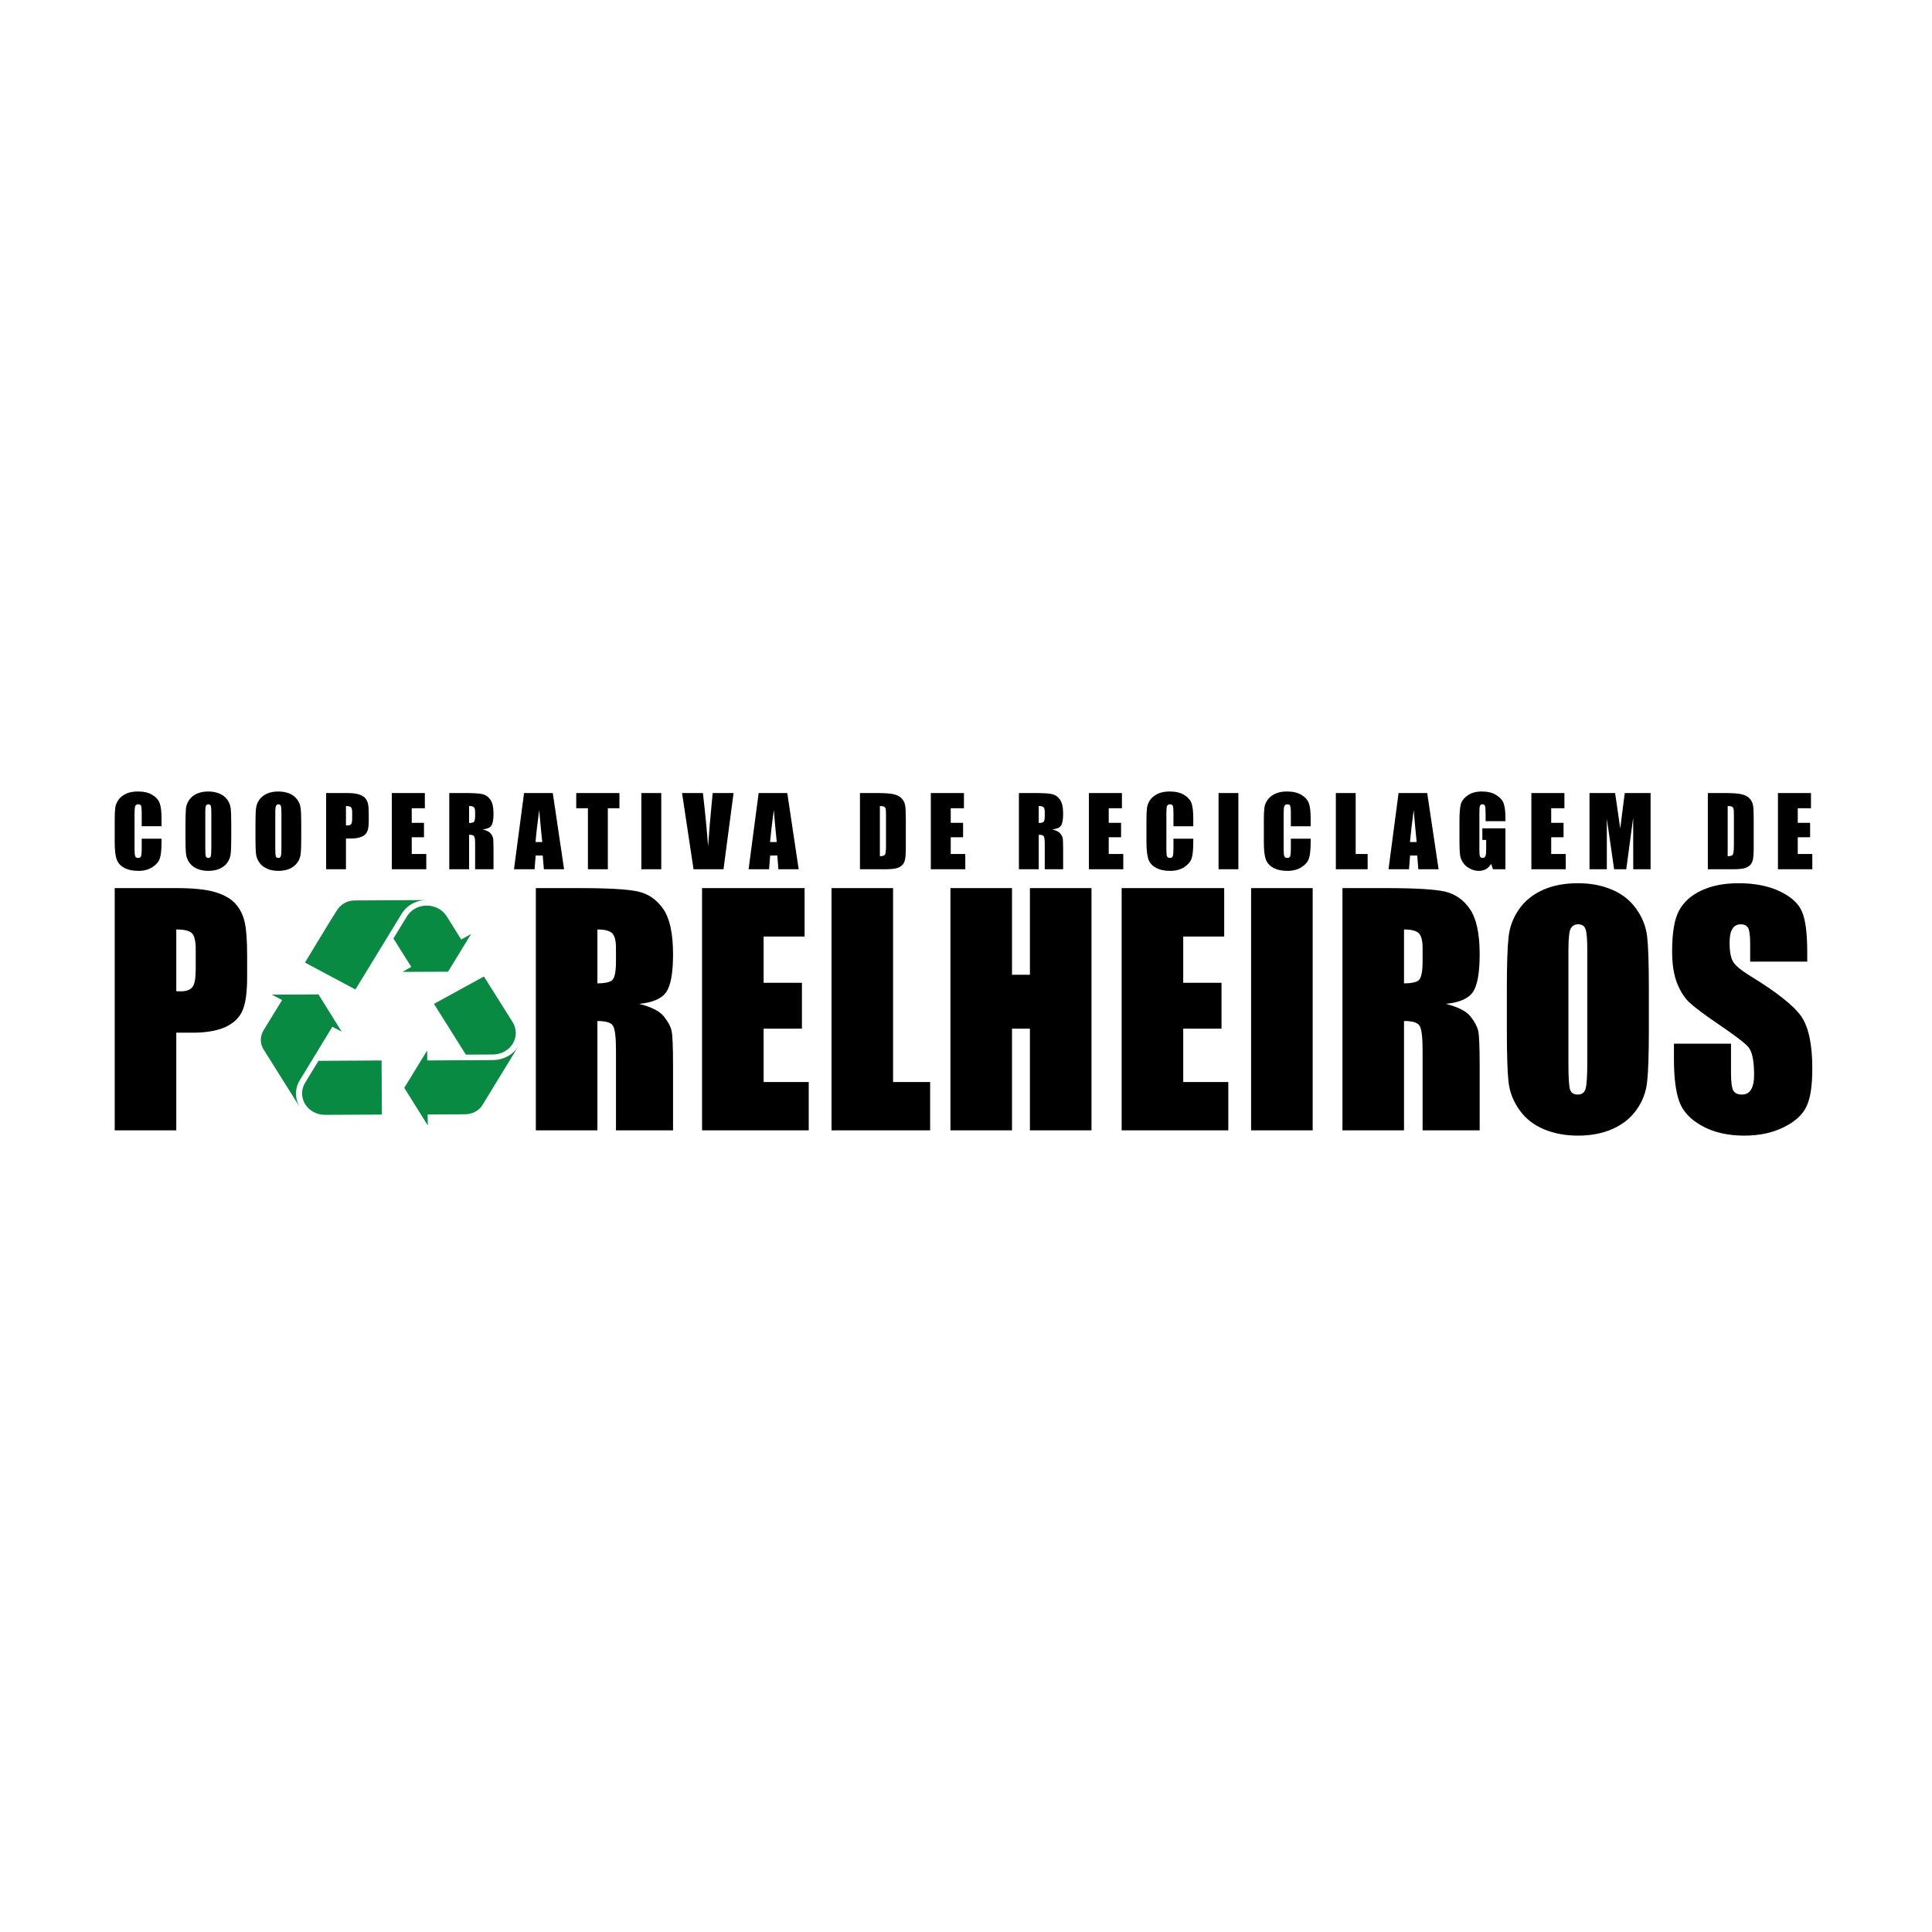 <svg xmlns="http://www.w3.org/2000/svg" xmlns:xlink="http://www.w3.org/1999/xlink" xmlns:xodm="http://www.corel.com/coreldraw/odm/2003" xml:space="preserve" width="1190px" height="1190px" style="shape-rendering:geometricPrecision; text-rendering:geometricPrecision; image-rendering:optimizeQuality; fill-rule:evenodd; clip-rule:evenodd" viewBox="0 0 201.77 201.77"> <defs> <style type="text/css"> <![CDATA[ .fil0 {fill:none} .fil2 {fill:#088A42} .fil1 {fill:black;fill-rule:nonzero} ]]> </style> </defs> <g id="__x0023_Layer_x0020_1">  <g id="_2147157076976"> <rect class="fil0" width="201.77" height="201.77"></rect> <g> <path class="fil1" d="M16.87 86.29l-2.07 0 0 -1.38c0,-0.41 -0.03,-0.66 -0.07,-0.76 -0.04,-0.1 -0.14,-0.15 -0.29,-0.15 -0.17,0 -0.27,0.07 -0.32,0.19 -0.04,0.12 -0.07,0.38 -0.07,0.78l0 3.69c0,0.39 0.03,0.64 0.07,0.76 0.05,0.12 0.15,0.18 0.31,0.18 0.15,0 0.25,-0.06 0.3,-0.18 0.04,-0.12 0.07,-0.39 0.07,-0.83l0 -1 2.07 0 0 0.31c0,0.82 -0.06,1.41 -0.18,1.75 -0.11,0.35 -0.37,0.65 -0.77,0.91 -0.4,0.26 -0.89,0.39 -1.47,0.39 -0.6,0 -1.1,-0.11 -1.5,-0.33 -0.39,-0.22 -0.65,-0.52 -0.78,-0.91 -0.13,-0.39 -0.19,-0.98 -0.19,-1.76l0 -2.32c0,-0.57 0.02,-1 0.06,-1.29 0.04,-0.29 0.15,-0.56 0.35,-0.83 0.19,-0.26 0.46,-0.47 0.81,-0.63 0.35,-0.15 0.74,-0.22 1.19,-0.22 0.61,0 1.11,0.11 1.51,0.35 0.4,0.24 0.66,0.53 0.78,0.88 0.13,0.35 0.19,0.9 0.19,1.64l0 0.76 0 0zm7.28 1.19c0,0.8 -0.02,1.37 -0.06,1.7 -0.04,0.33 -0.16,0.64 -0.35,0.91 -0.2,0.28 -0.47,0.49 -0.81,0.64 -0.33,0.14 -0.73,0.22 -1.17,0.22 -0.43,0 -0.81,-0.07 -1.15,-0.21 -0.34,-0.14 -0.61,-0.35 -0.82,-0.63 -0.2,-0.28 -0.32,-0.58 -0.36,-0.91 -0.04,-0.33 -0.06,-0.9 -0.06,-1.72l0 -1.36c0,-0.8 0.02,-1.36 0.05,-1.7 0.04,-0.33 0.16,-0.63 0.36,-0.91 0.19,-0.27 0.46,-0.48 0.8,-0.63 0.34,-0.15 0.73,-0.22 1.18,-0.22 0.42,0 0.8,0.07 1.14,0.21 0.34,0.14 0.61,0.34 0.82,0.62 0.2,0.28 0.33,0.58 0.37,0.91 0.04,0.33 0.06,0.9 0.06,1.72l0 1.36zm-2.08 -2.61c0,-0.37 -0.02,-0.61 -0.06,-0.71 -0.04,-0.1 -0.12,-0.16 -0.24,-0.16 -0.11,0 -0.19,0.05 -0.25,0.13 -0.05,0.08 -0.08,0.33 -0.08,0.74l0 3.71c0,0.46 0.02,0.75 0.06,0.86 0.03,0.1 0.12,0.16 0.25,0.16 0.14,0 0.23,-0.06 0.27,-0.19 0.03,-0.12 0.05,-0.42 0.05,-0.89l0 -3.65 0 0zm9.39 2.61c0,0.8 -0.02,1.37 -0.06,1.7 -0.03,0.33 -0.15,0.64 -0.35,0.91 -0.2,0.28 -0.47,0.49 -0.8,0.64 -0.34,0.14 -0.73,0.22 -1.18,0.22 -0.43,0 -0.81,-0.07 -1.14,-0.21 -0.34,-0.14 -0.62,-0.35 -0.82,-0.63 -0.21,-0.28 -0.33,-0.58 -0.37,-0.91 -0.04,-0.33 -0.06,-0.9 -0.06,-1.72l0 -1.36c0,-0.8 0.02,-1.36 0.06,-1.7 0.04,-0.33 0.15,-0.63 0.35,-0.91 0.2,-0.27 0.47,-0.48 0.8,-0.63 0.34,-0.15 0.73,-0.22 1.18,-0.22 0.43,0 0.81,0.07 1.15,0.21 0.33,0.14 0.61,0.34 0.81,0.62 0.21,0.28 0.33,0.58 0.37,0.91 0.04,0.33 0.06,0.9 0.06,1.72l0 1.36 0 0zm-2.07 -2.61c0,-0.37 -0.02,-0.61 -0.06,-0.71 -0.04,-0.1 -0.13,-0.16 -0.25,-0.16 -0.11,0 -0.19,0.05 -0.24,0.13 -0.06,0.08 -0.09,0.33 -0.09,0.74l0 3.71c0,0.46 0.02,0.75 0.06,0.86 0.04,0.1 0.12,0.16 0.26,0.16 0.13,0 0.22,-0.06 0.26,-0.19 0.04,-0.12 0.06,-0.42 0.06,-0.89l0 -3.65 0 0zm4.67 -2.05l2.08 0c0.56,0 1,0.04 1.3,0.13 0.3,0.09 0.53,0.22 0.68,0.38 0.15,0.17 0.26,0.37 0.31,0.61 0.06,0.24 0.08,0.6 0.08,1.1l0 0.69c0,0.51 -0.05,0.88 -0.16,1.11 -0.1,0.24 -0.29,0.42 -0.57,0.54 -0.28,0.12 -0.65,0.19 -1.1,0.19l-0.55 0 0 3.21 -2.07 0 0 -7.96zm2.07 1.36l0 2.02c0.06,0.01 0.11,0.01 0.15,0.01 0.19,0 0.32,-0.05 0.39,-0.14 0.08,-0.1 0.11,-0.29 0.11,-0.58l0 -0.66c0,-0.27 -0.04,-0.45 -0.13,-0.53 -0.08,-0.08 -0.26,-0.12 -0.52,-0.12l0 0zm4.79 -1.36l3.45 0 0 1.59 -1.37 0 0 1.52 1.28 0 0 1.51 -1.28 0 0 1.75 1.52 0 0 1.59 -3.6 0 0 -7.96 0 0zm6 0l1.47 0c0.97,0 1.63,0.03 1.98,0.11 0.34,0.08 0.62,0.27 0.84,0.58 0.22,0.31 0.33,0.8 0.33,1.48 0,0.62 -0.08,1.03 -0.23,1.25 -0.15,0.21 -0.46,0.34 -0.91,0.38 0.41,0.1 0.69,0.24 0.83,0.41 0.14,0.17 0.22,0.33 0.26,0.47 0.03,0.14 0.05,0.53 0.05,1.17l0 2.11 -1.92 0 0 -2.65c0,-0.43 -0.04,-0.69 -0.1,-0.79 -0.07,-0.11 -0.24,-0.16 -0.53,-0.16l0 3.6 -2.07 0 0 -7.96 0 0zm2.07 1.36l0 1.77c0.24,0 0.4,-0.04 0.49,-0.1 0.09,-0.06 0.14,-0.27 0.14,-0.62l0 -0.44c0,-0.25 -0.05,-0.42 -0.14,-0.5 -0.09,-0.08 -0.25,-0.11 -0.49,-0.11zm8.74 -1.36l1.18 7.96 -2.11 0 -0.12 -1.43 -0.74 0 -0.11 1.43 -2.15 0 1.05 -7.96 3 0zm-1.1 5.12c-0.1,-0.9 -0.2,-2.02 -0.32,-3.35 -0.2,1.53 -0.33,2.64 -0.38,3.35l0.7 0zm8.06 -5.12l0 1.59 -1.21 0 0 6.37 -2.08 0 0 -6.37 -1.22 0 0 -1.59 4.51 0zm4.37 0l0 7.96 -2.08 0 0 -7.96 2.08 0zm7.55 0l-1.05 7.96 -3.13 0 -1.2 -7.96 2.18 0c0.25,2.19 0.43,4.05 0.54,5.57 0.11,-1.54 0.22,-2.9 0.34,-4.09l0.14 -1.48 2.18 0zm5.61 0l1.19 7.96 -2.12 0 -0.11 -1.43 -0.75 0 -0.11 1.43 -2.14 0 1.05 -7.96 2.99 0 0 0zm-1.1 5.12c-0.09,-0.9 -0.2,-2.02 -0.31,-3.35 -0.2,1.53 -0.33,2.64 -0.39,3.35l0.7 0zm8.69 -5.12l1.55 0c1,0 1.68,0.04 2.03,0.14 0.35,0.09 0.62,0.24 0.8,0.45 0.18,0.21 0.3,0.44 0.34,0.7 0.05,0.26 0.07,0.76 0.07,1.51l0 2.79c0,0.72 -0.03,1.19 -0.1,1.43 -0.06,0.25 -0.18,0.43 -0.35,0.57 -0.16,0.14 -0.37,0.23 -0.62,0.29 -0.24,0.05 -0.61,0.08 -1.11,0.08l-2.61 0 0 -7.96 0 0zm2.08 1.36l0 5.24c0.29,0 0.47,-0.06 0.54,-0.18 0.07,-0.12 0.1,-0.45 0.1,-0.98l0 -3.09c0,-0.37 -0.01,-0.6 -0.03,-0.7 -0.03,-0.1 -0.08,-0.18 -0.16,-0.22 -0.08,-0.05 -0.23,-0.07 -0.45,-0.07l0 0zm5.32 -1.36l3.46 0 0 1.59 -1.38 0 0 1.52 1.29 0 0 1.51 -1.29 0 0 1.75 1.52 0 0 1.59 -3.6 0 0 -7.96zm9.2 0l1.46 0c0.98,0 1.64,0.03 1.99,0.11 0.34,0.08 0.62,0.27 0.84,0.58 0.22,0.31 0.33,0.8 0.33,1.48 0,0.62 -0.08,1.03 -0.23,1.25 -0.16,0.21 -0.46,0.34 -0.91,0.38 0.41,0.1 0.68,0.24 0.82,0.41 0.15,0.17 0.23,0.33 0.27,0.47 0.03,0.14 0.05,0.53 0.05,1.17l0 2.11 -1.92 0 0 -2.65c0,-0.43 -0.04,-0.69 -0.1,-0.79 -0.07,-0.11 -0.24,-0.16 -0.53,-0.16l0 3.6 -2.07 0 0 -7.96 0 0zm2.07 1.36l0 1.77c0.23,0 0.39,-0.04 0.49,-0.1 0.09,-0.06 0.14,-0.27 0.14,-0.62l0 -0.44c0,-0.25 -0.05,-0.42 -0.14,-0.5 -0.09,-0.08 -0.25,-0.11 -0.49,-0.11l0 0zm5.24 -1.36l3.45 0 0 1.59 -1.38 0 0 1.52 1.29 0 0 1.51 -1.29 0 0 1.75 1.52 0 0 1.59 -3.59 0 0 -7.96 0 0zm10.9 3.47l-2.07 0 0 -1.38c0,-0.41 -0.02,-0.66 -0.07,-0.76 -0.04,-0.1 -0.14,-0.15 -0.29,-0.15 -0.16,0 -0.27,0.07 -0.32,0.19 -0.04,0.12 -0.06,0.38 -0.06,0.78l0 3.69c0,0.39 0.02,0.64 0.06,0.76 0.05,0.12 0.15,0.18 0.31,0.18 0.15,0 0.25,-0.06 0.3,-0.18 0.05,-0.12 0.07,-0.39 0.07,-0.83l0 -1 2.07 0 0 0.31c0,0.82 -0.06,1.41 -0.17,1.75 -0.12,0.35 -0.38,0.65 -0.77,0.91 -0.4,0.26 -0.89,0.39 -1.48,0.39 -0.6,0 -1.1,-0.11 -1.49,-0.33 -0.4,-0.22 -0.66,-0.52 -0.79,-0.91 -0.12,-0.39 -0.19,-0.98 -0.19,-1.76l0 -2.32c0,-0.57 0.02,-1 0.06,-1.29 0.04,-0.29 0.16,-0.56 0.35,-0.83 0.2,-0.26 0.47,-0.47 0.81,-0.63 0.35,-0.15 0.75,-0.22 1.2,-0.22 0.6,0 1.11,0.11 1.51,0.35 0.39,0.24 0.65,0.53 0.78,0.88 0.12,0.35 0.18,0.9 0.18,1.64l0 0.76 0 0zm4.71 -3.47l0 7.96 -2.07 0 0 -7.96 2.07 0zm7.55 3.47l-2.07 0 0 -1.38c0,-0.41 -0.03,-0.66 -0.07,-0.76 -0.04,-0.1 -0.14,-0.15 -0.29,-0.15 -0.17,0 -0.27,0.07 -0.32,0.19 -0.05,0.12 -0.07,0.38 -0.07,0.78l0 3.69c0,0.39 0.02,0.64 0.07,0.76 0.05,0.12 0.15,0.18 0.3,0.18 0.16,0 0.26,-0.06 0.31,-0.18 0.04,-0.12 0.07,-0.39 0.07,-0.83l0 -1 2.07 0 0 0.31c0,0.82 -0.06,1.41 -0.18,1.75 -0.11,0.35 -0.37,0.65 -0.77,0.91 -0.4,0.26 -0.89,0.39 -1.47,0.39 -0.61,0 -1.11,-0.11 -1.5,-0.33 -0.39,-0.22 -0.65,-0.52 -0.78,-0.91 -0.13,-0.39 -0.19,-0.98 -0.19,-1.76l0 -2.32c0,-0.57 0.02,-1 0.06,-1.29 0.04,-0.29 0.15,-0.56 0.35,-0.83 0.19,-0.26 0.46,-0.47 0.81,-0.63 0.34,-0.15 0.74,-0.22 1.19,-0.22 0.61,0 1.11,0.11 1.51,0.35 0.4,0.24 0.66,0.53 0.78,0.88 0.13,0.35 0.19,0.9 0.19,1.64l0 0.76 0 0zm4.7 -3.47l0 6.37 1.25 0 0 1.59 -3.32 0 0 -7.96 2.07 0zm7.47 0l1.19 7.96 -2.12 0 -0.11 -1.43 -0.75 0 -0.11 1.43 -2.14 0 1.05 -7.96 2.99 0 0 0zm-1.1 5.12c-0.09,-0.9 -0.2,-2.02 -0.31,-3.35 -0.2,1.53 -0.33,2.64 -0.39,3.35l0.7 0 0 0zm9.27 -2.18l-2.07 0 0 -0.73c0,-0.45 -0.02,-0.74 -0.06,-0.85 -0.03,-0.12 -0.13,-0.18 -0.27,-0.18 -0.13,0 -0.21,0.05 -0.26,0.15 -0.04,0.1 -0.06,0.35 -0.06,0.76l0 3.81c0,0.36 0.02,0.6 0.06,0.71 0.05,0.11 0.14,0.17 0.27,0.17 0.15,0 0.25,-0.07 0.3,-0.19 0.06,-0.13 0.08,-0.38 0.08,-0.75l0 -0.94 -0.4 0 0 -1.21 2.41 0 0 4.27 -1.3 0 -0.19 -0.57c-0.14,0.24 -0.32,0.43 -0.53,0.55 -0.22,0.12 -0.47,0.19 -0.76,0.19 -0.35,0 -0.67,-0.09 -0.97,-0.26 -0.31,-0.17 -0.54,-0.37 -0.69,-0.62 -0.16,-0.25 -0.26,-0.51 -0.3,-0.79 -0.03,-0.27 -0.06,-0.68 -0.06,-1.23l0 -2.36c0,-0.76 0.05,-1.31 0.13,-1.66 0.08,-0.34 0.31,-0.66 0.7,-0.94 0.39,-0.29 0.89,-0.43 1.51,-0.43 0.6,0 1.1,0.12 1.5,0.37 0.4,0.25 0.66,0.55 0.78,0.89 0.12,0.34 0.18,0.84 0.18,1.49l0 0.35 0 0zm2.71 -2.94l3.45 0 0 1.59 -1.38 0 0 1.52 1.29 0 0 1.51 -1.29 0 0 1.75 1.52 0 0 1.59 -3.59 0 0 -7.96zm12.45 0l0 7.96 -1.81 0 -0.01 -5.38 -0.72 5.38 -1.27 0 -0.76 -5.26 0 5.26 -1.81 0 0 -7.96 2.67 0c0.08,0.48 0.16,1.04 0.25,1.69l0.29 2.02 0.47 -3.71 2.7 0zm5.98 0l1.55 0c1,0 1.67,0.04 2.02,0.14 0.36,0.09 0.62,0.24 0.81,0.45 0.18,0.21 0.3,0.44 0.34,0.7 0.05,0.26 0.07,0.76 0.07,1.51l0 2.79c0,0.72 -0.03,1.19 -0.1,1.43 -0.07,0.25 -0.18,0.43 -0.35,0.57 -0.17,0.14 -0.37,0.23 -0.62,0.29 -0.25,0.05 -0.62,0.08 -1.11,0.08l-2.61 0 0 -7.96 0 0zm2.07 1.36l0 5.24c0.3,0 0.48,-0.06 0.54,-0.18 0.07,-0.12 0.11,-0.45 0.11,-0.98l0 -3.09c0,-0.37 -0.01,-0.6 -0.04,-0.7 -0.02,-0.1 -0.07,-0.18 -0.15,-0.22 -0.08,-0.05 -0.23,-0.07 -0.46,-0.07zm5.25 -1.36l3.45 0 0 1.59 -1.38 0 0 1.52 1.29 0 0 1.51 -1.29 0 0 1.75 1.52 0 0 1.59 -3.59 0 0 -7.96z"></path> <path class="fil1" d="M11.98 92.75l6.47 0c1.75,0 3.09,0.14 4.03,0.42 0.94,0.29 1.64,0.69 2.12,1.22 0.47,0.53 0.79,1.18 0.96,1.93 0.17,0.76 0.25,1.92 0.25,3.51l0 2.2c0,1.61 -0.16,2.79 -0.49,3.52 -0.32,0.74 -0.92,1.31 -1.78,1.71 -0.87,0.39 -2.01,0.59 -3.41,0.59l-1.72 0 0 10.2 -6.43 0 0 -25.3 0 0zm6.43 4.32l0 6.44c0.18,0.02 0.34,0.02 0.47,0.02 0.59,0 0.99,-0.15 1.22,-0.45 0.23,-0.29 0.34,-0.91 0.34,-1.85l0 -2.08c0,-0.86 -0.13,-1.43 -0.4,-1.69 -0.26,-0.26 -0.8,-0.39 -1.63,-0.39z"></path> <path class="fil1" d="M55.96 92.75l4.54 0c3.03,0 5.08,0.12 6.15,0.36 1.07,0.24 1.95,0.85 2.63,1.84 0.67,0.98 1.01,2.55 1.01,4.71 0,1.96 -0.24,3.28 -0.72,3.96 -0.47,0.68 -1.41,1.08 -2.82,1.22 1.27,0.32 2.13,0.75 2.57,1.3 0.43,0.54 0.71,1.04 0.81,1.49 0.11,0.45 0.16,1.7 0.16,3.74l0 6.68 -5.96 0 0 -8.42c0,-1.35 -0.11,-2.19 -0.32,-2.51 -0.2,-0.33 -0.74,-0.49 -1.62,-0.49l0 11.42 -6.43 0 0 -25.3 0 0zm6.43 4.32l0 5.63c0.72,0 1.22,-0.1 1.51,-0.3 0.28,-0.21 0.43,-0.87 0.43,-1.98l0 -1.39c0,-0.81 -0.14,-1.34 -0.42,-1.59 -0.28,-0.25 -0.78,-0.37 -1.52,-0.37l0 0zm10.93 -4.32l10.71 0 0 5.06 -4.28 0 0 4.83 4 0 0 4.79 -4 0 0 5.57 4.71 0 0 5.05 -11.14 0 0 -25.3 0 0zm19.95 0l0 20.25 3.87 0 0 5.05 -10.3 0 0 -25.3 6.43 0 0 0zm20.72 0l0 25.3 -6.43 0 0 -10.62 -1.87 0 0 10.62 -6.43 0 0 -25.3 6.43 0 0 9.05 1.87 0 0 -9.05 6.43 0 0 0zm3.15 0l10.71 0 0 5.06 -4.28 0 0 4.83 4 0 0 4.79 -4 0 0 5.57 4.71 0 0 5.05 -11.14 0 0 -25.3 0 0zm19.95 0l0 25.3 -6.43 0 0 -25.3 6.43 0 0 0zm3.11 0l4.54 0c3.03,0 5.08,0.12 6.15,0.36 1.07,0.24 1.95,0.85 2.63,1.84 0.67,0.98 1.01,2.55 1.01,4.71 0,1.96 -0.24,3.28 -0.72,3.96 -0.47,0.68 -1.41,1.08 -2.82,1.22 1.27,0.32 2.13,0.75 2.57,1.3 0.43,0.54 0.7,1.04 0.81,1.49 0.11,0.45 0.16,1.7 0.16,3.74l0 6.68 -5.96 0 0 -8.42c0,-1.35 -0.11,-2.19 -0.32,-2.51 -0.2,-0.33 -0.74,-0.49 -1.62,-0.49l0 11.42 -6.43 0 0 -25.3 0 0zm6.43 4.32l0 5.63c0.72,0 1.22,-0.1 1.5,-0.3 0.29,-0.21 0.44,-0.87 0.44,-1.98l0 -1.39c0,-0.81 -0.14,-1.34 -0.42,-1.59 -0.28,-0.25 -0.79,-0.37 -1.52,-0.37l0 0zm25.57 10.51c0,2.55 -0.06,4.34 -0.18,5.4 -0.11,1.06 -0.47,2.02 -1.09,2.9 -0.61,0.87 -1.45,1.54 -2.49,2.01 -1.05,0.47 -2.26,0.71 -3.65,0.71 -1.33,0 -2.51,-0.23 -3.56,-0.67 -1.05,-0.44 -1.9,-1.1 -2.53,-1.99 -0.64,-0.88 -1.02,-1.85 -1.15,-2.89 -0.12,-1.04 -0.18,-2.87 -0.18,-5.47l0 -4.33c0,-2.54 0.06,-4.34 0.18,-5.39 0.11,-1.06 0.48,-2.03 1.09,-2.9 0.61,-0.88 1.45,-1.55 2.49,-2.02 1.05,-0.47 2.27,-0.7 3.66,-0.7 1.32,0 2.5,0.22 3.55,0.67 1.05,0.44 1.9,1.1 2.53,1.99 0.64,0.88 1.02,1.84 1.15,2.88 0.12,1.05 0.18,2.87 0.18,5.47l0 4.33 0 0zm-6.43 -8.31c0,-1.17 -0.06,-1.92 -0.19,-2.25 -0.12,-0.33 -0.38,-0.49 -0.76,-0.49 -0.33,0 -0.58,0.13 -0.76,0.4 -0.17,0.26 -0.26,1.04 -0.26,2.34l0 11.81c0,1.46 0.06,2.37 0.17,2.71 0.12,0.35 0.38,0.52 0.8,0.52 0.43,0 0.7,-0.2 0.82,-0.59 0.12,-0.4 0.18,-1.34 0.18,-2.83l0 -11.62 0 0zm22.97 1.16l-5.96 0 0 -1.87c0,-0.88 -0.08,-1.44 -0.23,-1.68 -0.15,-0.24 -0.4,-0.35 -0.75,-0.35 -0.39,0 -0.68,0.16 -0.88,0.48 -0.2,0.32 -0.29,0.81 -0.29,1.46 0,0.84 0.11,1.48 0.33,1.9 0.22,0.43 0.83,0.94 1.82,1.55 2.85,1.74 4.64,3.18 5.38,4.29 0.74,1.12 1.11,2.91 1.11,5.39 0,1.8 -0.2,3.13 -0.62,3.98 -0.41,0.86 -1.2,1.57 -2.38,2.15 -1.17,0.58 -2.54,0.87 -4.11,0.87 -1.72,0 -3.18,-0.34 -4.4,-1.01 -1.21,-0.66 -2,-1.51 -2.38,-2.54 -0.37,-1.03 -0.56,-2.5 -0.56,-4.39l0 -1.66 5.96 0 0 3.08c0,0.95 0.08,1.55 0.25,1.83 0.17,0.27 0.46,0.4 0.89,0.4 0.43,0 0.75,-0.17 0.95,-0.52 0.21,-0.34 0.32,-0.85 0.32,-1.52 0,-1.49 -0.2,-2.46 -0.6,-2.92 -0.41,-0.46 -1.41,-1.22 -3,-2.3 -1.59,-1.08 -2.64,-1.87 -3.16,-2.36 -0.52,-0.49 -0.95,-1.17 -1.29,-2.03 -0.34,-0.87 -0.51,-1.97 -0.51,-3.31 0,-1.94 0.24,-3.36 0.72,-4.25 0.49,-0.9 1.26,-1.6 2.34,-2.1 1.08,-0.51 2.37,-0.76 3.9,-0.76 1.66,0 3.08,0.28 4.25,0.83 1.18,0.55 1.95,1.24 2.33,2.09 0.38,0.83 0.57,2.26 0.57,4.27l0 1 0 0z"></path> <path class="fil2" d="M31.85 100.53l5.27 2.81c0,0 4.11,-6.74 4.82,-7.9 0.55,-0.89 1.52,-1.44 2.62,-1.44l-7.54 0.04c-0.78,0 -1.44,0.42 -1.82,1.01 -0.66,1.01 -3.35,5.48 -3.35,5.48z"></path> <path class="fil2" d="M31.87 115.32c0.44,0.7 1.24,1.12 2.1,1.11 0.01,0 3.51,-0.02 5.91,-0.03l-0.03 -5.65 -6.59 0.04c-0.7,1.15 -1.39,2.28 -1.39,2.28 -0.43,0.7 -0.43,1.56 0,2.25l0 0z"></path> <path class="fil2" d="M34.71 107.23l0.97 0.51 -2.42 -3.89 -4.88 0.03 1.08 0.56 -1.94 3.17c-0.36,0.59 -0.39,1.34 0,1.98l3.81 6.07c-0.55,-0.89 -0.56,-1.99 0,-2.88l3.38 -5.55 0 0z"></path> <path class="fil2" d="M53.55 109c0.43,-0.7 0.42,-1.57 -0.02,-2.26 0,0 -1.47,-2.33 -2.99,-4.76l-5.22 2.86 3.33 5.3c1.42,-0.01 2.81,-0.01 2.81,-0.01 0.86,0 1.67,-0.44 2.09,-1.13z"></path> <path class="fil2" d="M46.65 95.69c-0.44,-0.69 -1.23,-1.12 -2.09,-1.11 -0.87,0 -1.66,0.44 -2.08,1.15 0,0 -0.69,1.13 -1.39,2.28l1.86 2.97 -0.92 0.52 4.76 -0.02 2.41 -3.94 -1.03 0.58c0,0 -1.21,-1.93 -1.52,-2.43l0 0z"></path> <path class="fil2" d="M44.62 110.75l-0.01 -1.04 -2.39 3.9 2.46 3.93 -0.02 -1.15 3.91 -0.02c0.73,0 1.45,-0.35 1.83,-0.99l3.74 -6.12c-0.55,0.9 -1.58,1.45 -2.68,1.45l-6.84 0.04 0 0z"></path> </g> </g> </g> </svg>
